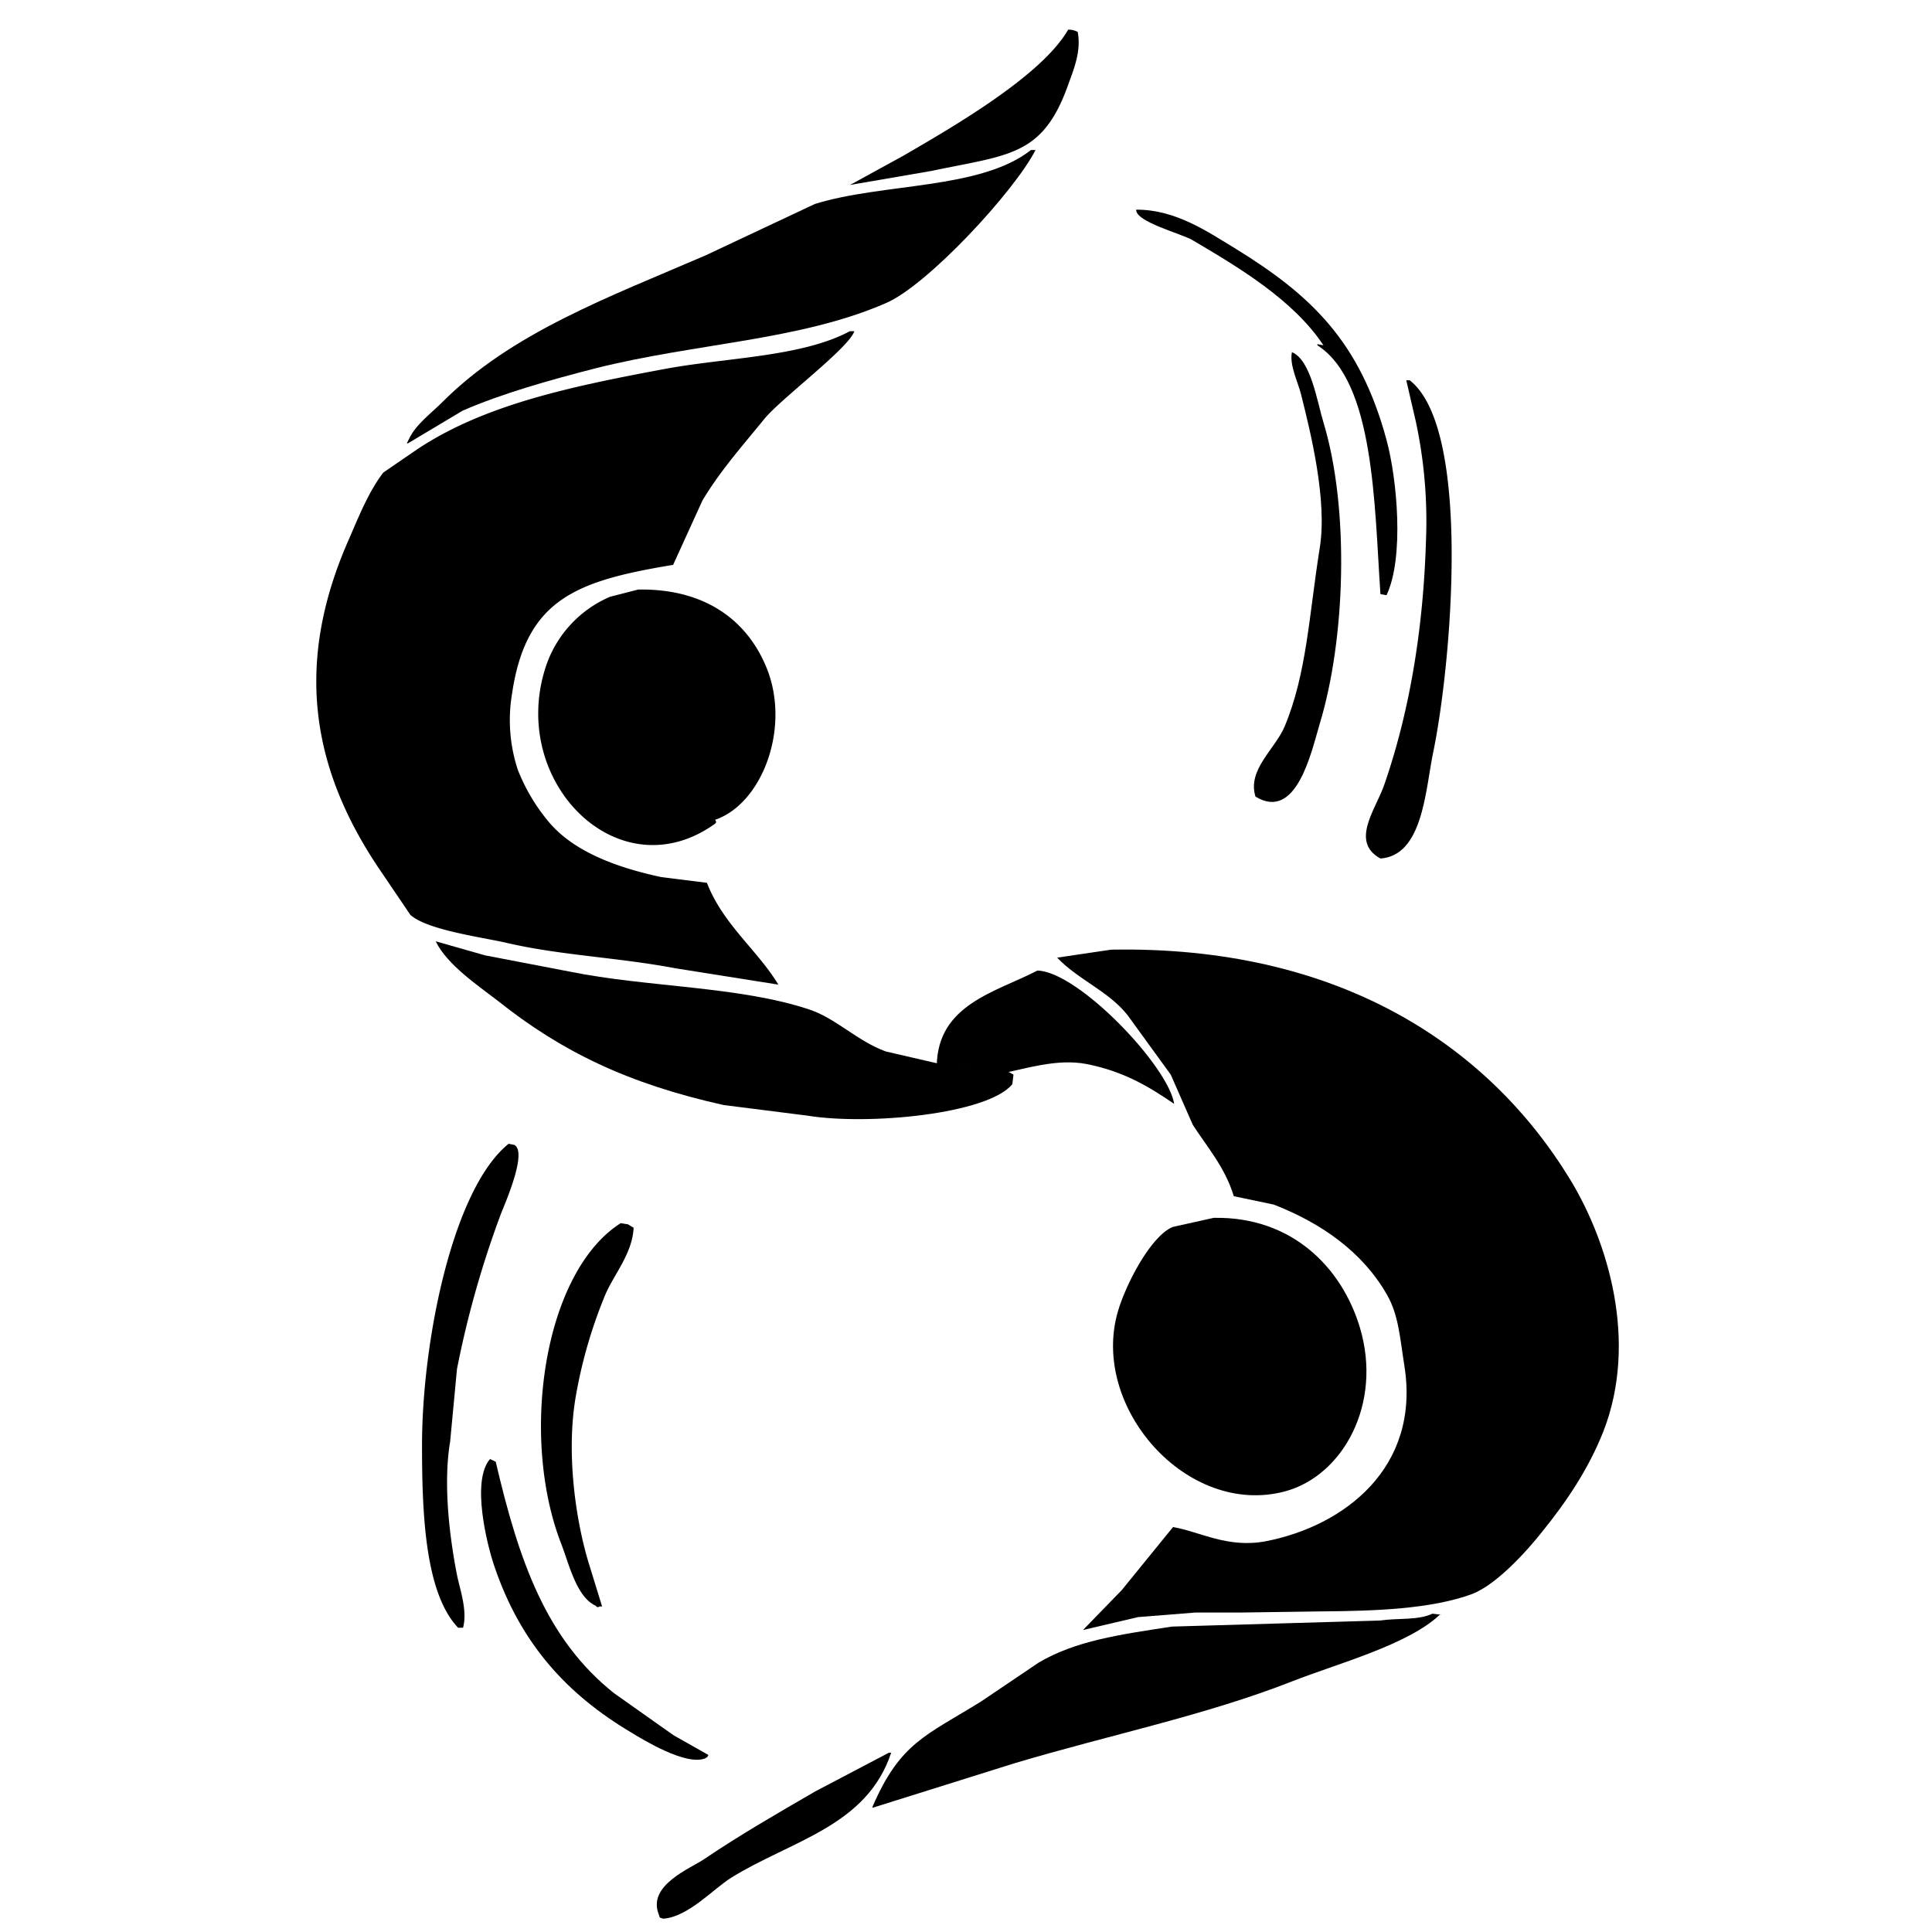 <svg viewBox="0 0 508.6 508.6" width="508.6" height="508.6">
    <style type="text/css">
        .orange {
            fill: #ec691b;
        }

        .pink {
            fill: #e67377;
        }

        .blue {
            fill: #409399;
        }
    </style>
    <g class="orangeDancer">
        <path class="orange"
            d="M292.5,250c58.9-1.1,98.8,24.3,120.9,60.6,9.9,16.3,17.9,42.5,8.7,66.2-4,10.1-9.8,18.6-16.1,26.4-4.1,5.2-12,13.9-18.4,16.4-10.8,4-25.7,4.5-39.7,4.6l-21.2.3h-12l-15.1,1.2-14.5,3.4,10.2-10.5L308.8,402c7.1,1.2,14.4,5.7,24.6,3.7,20.3-4,40.6-19.2,36.3-46.2-1.2-7.5-1.5-13.3-4.6-18.7-6.4-11.2-17.2-18.8-29.8-23.7l-10.5-2.2c-2.3-7.6-7-12.9-10.8-18.8l-5.8-13.2-11.4-15.7c-5-6.3-13-9.3-18.5-15.1Z">
        </path>
        <path class="orange"
            d="M273.1,255.5c10.8.3,34.5,25.2,36,35.1-6.7-4.6-13.4-8.6-23.1-10.5-7.8-1.5-16.1,1.3-22.4,2.5l-.3-.3c-4.7-1.4-11.3-.4-16.7-1.8C246.9,264.4,262.1,261.2,273.1,255.5Z">
        </path>
        <path class="orange"
            d="M319.5,320.6c20.7-.4,33.8,13.2,38.5,28.9,6,20.1-4.5,39-19.7,43.1-25.8,6.9-51.4-22.2-44-47.4,2-6.9,8.5-19.7,14.4-22.2Z">
        </path>
        <path class="orange"
            d="M377.1,424.8l2.5.3H379c-8.3,7.9-27.1,12.9-38.8,17.5-22.9,9-48.1,14.1-73.2,21.6l-37.3,11.7v-.3c7.3-16.9,14.1-18.7,28.6-27.7l15.1-10.2c9.8-5.8,21.4-7.4,35.1-9.5l54.8-1.6C368.2,425.9,373.3,426.6,377.1,424.8Z">
        </path>
        <path class="orange"
            d="M234,461.4h.6c-6.4,19.4-26.3,23.1-42.1,32.9-4.9,3.1-11.3,10.3-17.9,10.8l-.9-.3-.3-.9c-3-7.6,8.3-12,12-14.5,9.3-6.3,19.2-12,29.2-17.8Z">
        </path>
    </g>
    <g class="blueDancer">
        <path class="blue"
            d="M281.2,7.8a5.1,5.1,0,0,1,2.5.6c1,5.1-1.1,10-2.5,13.9-6.7,18.9-15.6,18.4-36,22.7l-21.5,3.7.6-.3L237.8,41C250.7,33.5,274.2,20,281.2,7.8Z">
        </path>
        <path class="blue"
            d="M271.4,39.5h1.2c-5.5,10.8-28.4,35.6-39.4,40.3-22.7,9.9-50.1,10.5-76.6,17.2-12,3.1-24.2,6.5-34.8,11.1l-14.4,8.6h-.3l.6-1.2c1.8-3.8,5.7-6.6,8.6-9.5,18.3-18.4,43.8-27.7,69.5-38.8l28.7-13.5C232.5,48.1,258,50,271.4,39.5Z">
        </path>
        <path class="blue"
            d="M223.7,87.2h1.2c-1.5,4.5-19.4,17.8-23.7,23.1-5.6,6.9-11.6,13.6-16.3,21.5l-7.7,16.9c-25.3,4.2-38.7,8.9-42.4,33.9a41.8,41.8,0,0,0,1.5,20,49.2,49.2,0,0,0,7.7,13.2c6.5,8.2,18,12.5,30.1,15.1l12,1.5c4.2,10.9,13.3,17.7,18.8,26.8l-27.1-4.3c-15.3-2.9-30.6-3.4-44.9-6.8-6.9-1.5-20.7-3.4-24.9-7.3l-8.6-12.7c-17.1-25.7-22.1-53-7.7-85.8,2.7-6.2,5.3-12.8,9.2-17.9l8.9-6.1c17.7-11.8,40.6-16.6,65.9-21.3C191.8,94.1,211.2,93.9,223.7,87.2Z">
        </path>
        <path class="blue"
            d="M168,155.2c17.8-.3,28.8,8.3,33.8,20.6,6.4,15.7-1.1,35.7-13.5,40,.2.9.5.2,0,1-25.1,18.1-54-10.4-44.9-40.4a30.4,30.4,0,0,1,17.2-19.3Z">
        </path>
        <path class="blue"
            d="M114.7,247.8l13,3.7,22.4,4.3c20.2,4.1,44.4,3.8,62.8,9.9,7.1,2.3,12.8,8.4,20.3,11.1l17.3,4c6.5,1.3,12-.7,16.3,2.1l-.3,2.5c-6.4,7.9-37.9,10.9-53.9,8.3l-22.1-2.8c-25.2-5.6-42.7-14.1-59.4-27.4C125.8,259.4,117.7,254,114.7,247.8Z">
        </path>
    </g>
    <g class="lines">
        <path class="pink"
            d="M299.1,55.2c10.4-.1,19.1,6,25.9,10.1,20.2,12.4,33,24.6,40,50.5,2.8,10.3,4.7,31,0,40.9l-1.6-.3c-1.6-23.6-1.6-55.9-16.6-65.5v-.3l1.6.3c-7.9-11.9-22.1-20.4-34.5-27.7C311,61.5,298.9,58.4,299.1,55.2Z">
        </path>
        <path class="pink"
            d="M340.1,92.7c5,2.1,6.6,12.9,8.3,18.5,6.9,22.8,5.8,57.1-1,79.4-2.2,7.4-6.1,25.7-16.9,19.1-2.2-7.1,5.2-12.5,7.7-18.5,5.8-13.9,6.4-29.2,9.2-46.8,2.1-12.6-2.4-30.6-4.9-40.6C341.7,100.6,339.4,96.1,340.1,92.7Z">
        </path>
        <path class="pink"
            d="M370.2,100.1h.9c16.5,12.9,10.9,75.2,6.2,97.9-2.1,10.1-2.7,27.2-13.9,28-8-4.4-1.3-12.8,1-19.4,6.5-18.7,10.3-40.5,11-64.6a124.7,124.7,0,0,0-2.7-31.1Z">
        </path>
        <path class="pink"
            d="M133.9,301.1l1.5.3c3.4,1.8-2.1,14.6-3.4,17.8a259.3,259.3,0,0,0-11.7,41.2l-1.8,19.1c-1.9,11.3-.1,25.4,1.8,35.1.8,3.9,2.8,9.4,1.6,13.9h-1.3c-8.8-9.2-9.5-30.5-9.5-48.1C111.1,353.3,119.1,313,133.9,301.1Z">
        </path>
        <path class="pink"
            d="M163.4,322l1.9.3,1.5.9c-.3,6.7-5.1,12.2-7.4,17.5a125.4,125.4,0,0,0-7.7,26.2c-2.7,14.6-.4,32.1,3.1,44l3.7,12h-.6c-.9.4-.6.1-1.3-.3-4.9-2.4-6.8-10.9-8.9-16.3C136.8,378.1,143.1,334.9,163.4,322Z">
        </path>
        <path class="pink"
            d="M129,384.1l1.5.7c6.1,26.2,13.3,46.7,31.1,60.9l15.7,11.1,9.2,5.2c-.5.8-.1.4-.9.9-5,2-16.3-4.9-19.4-6.8-17-10.1-29.1-23.4-36-43.6C128.2,406.7,124,389.8,129,384.1Z">
        </path>
    </g>
</svg>
